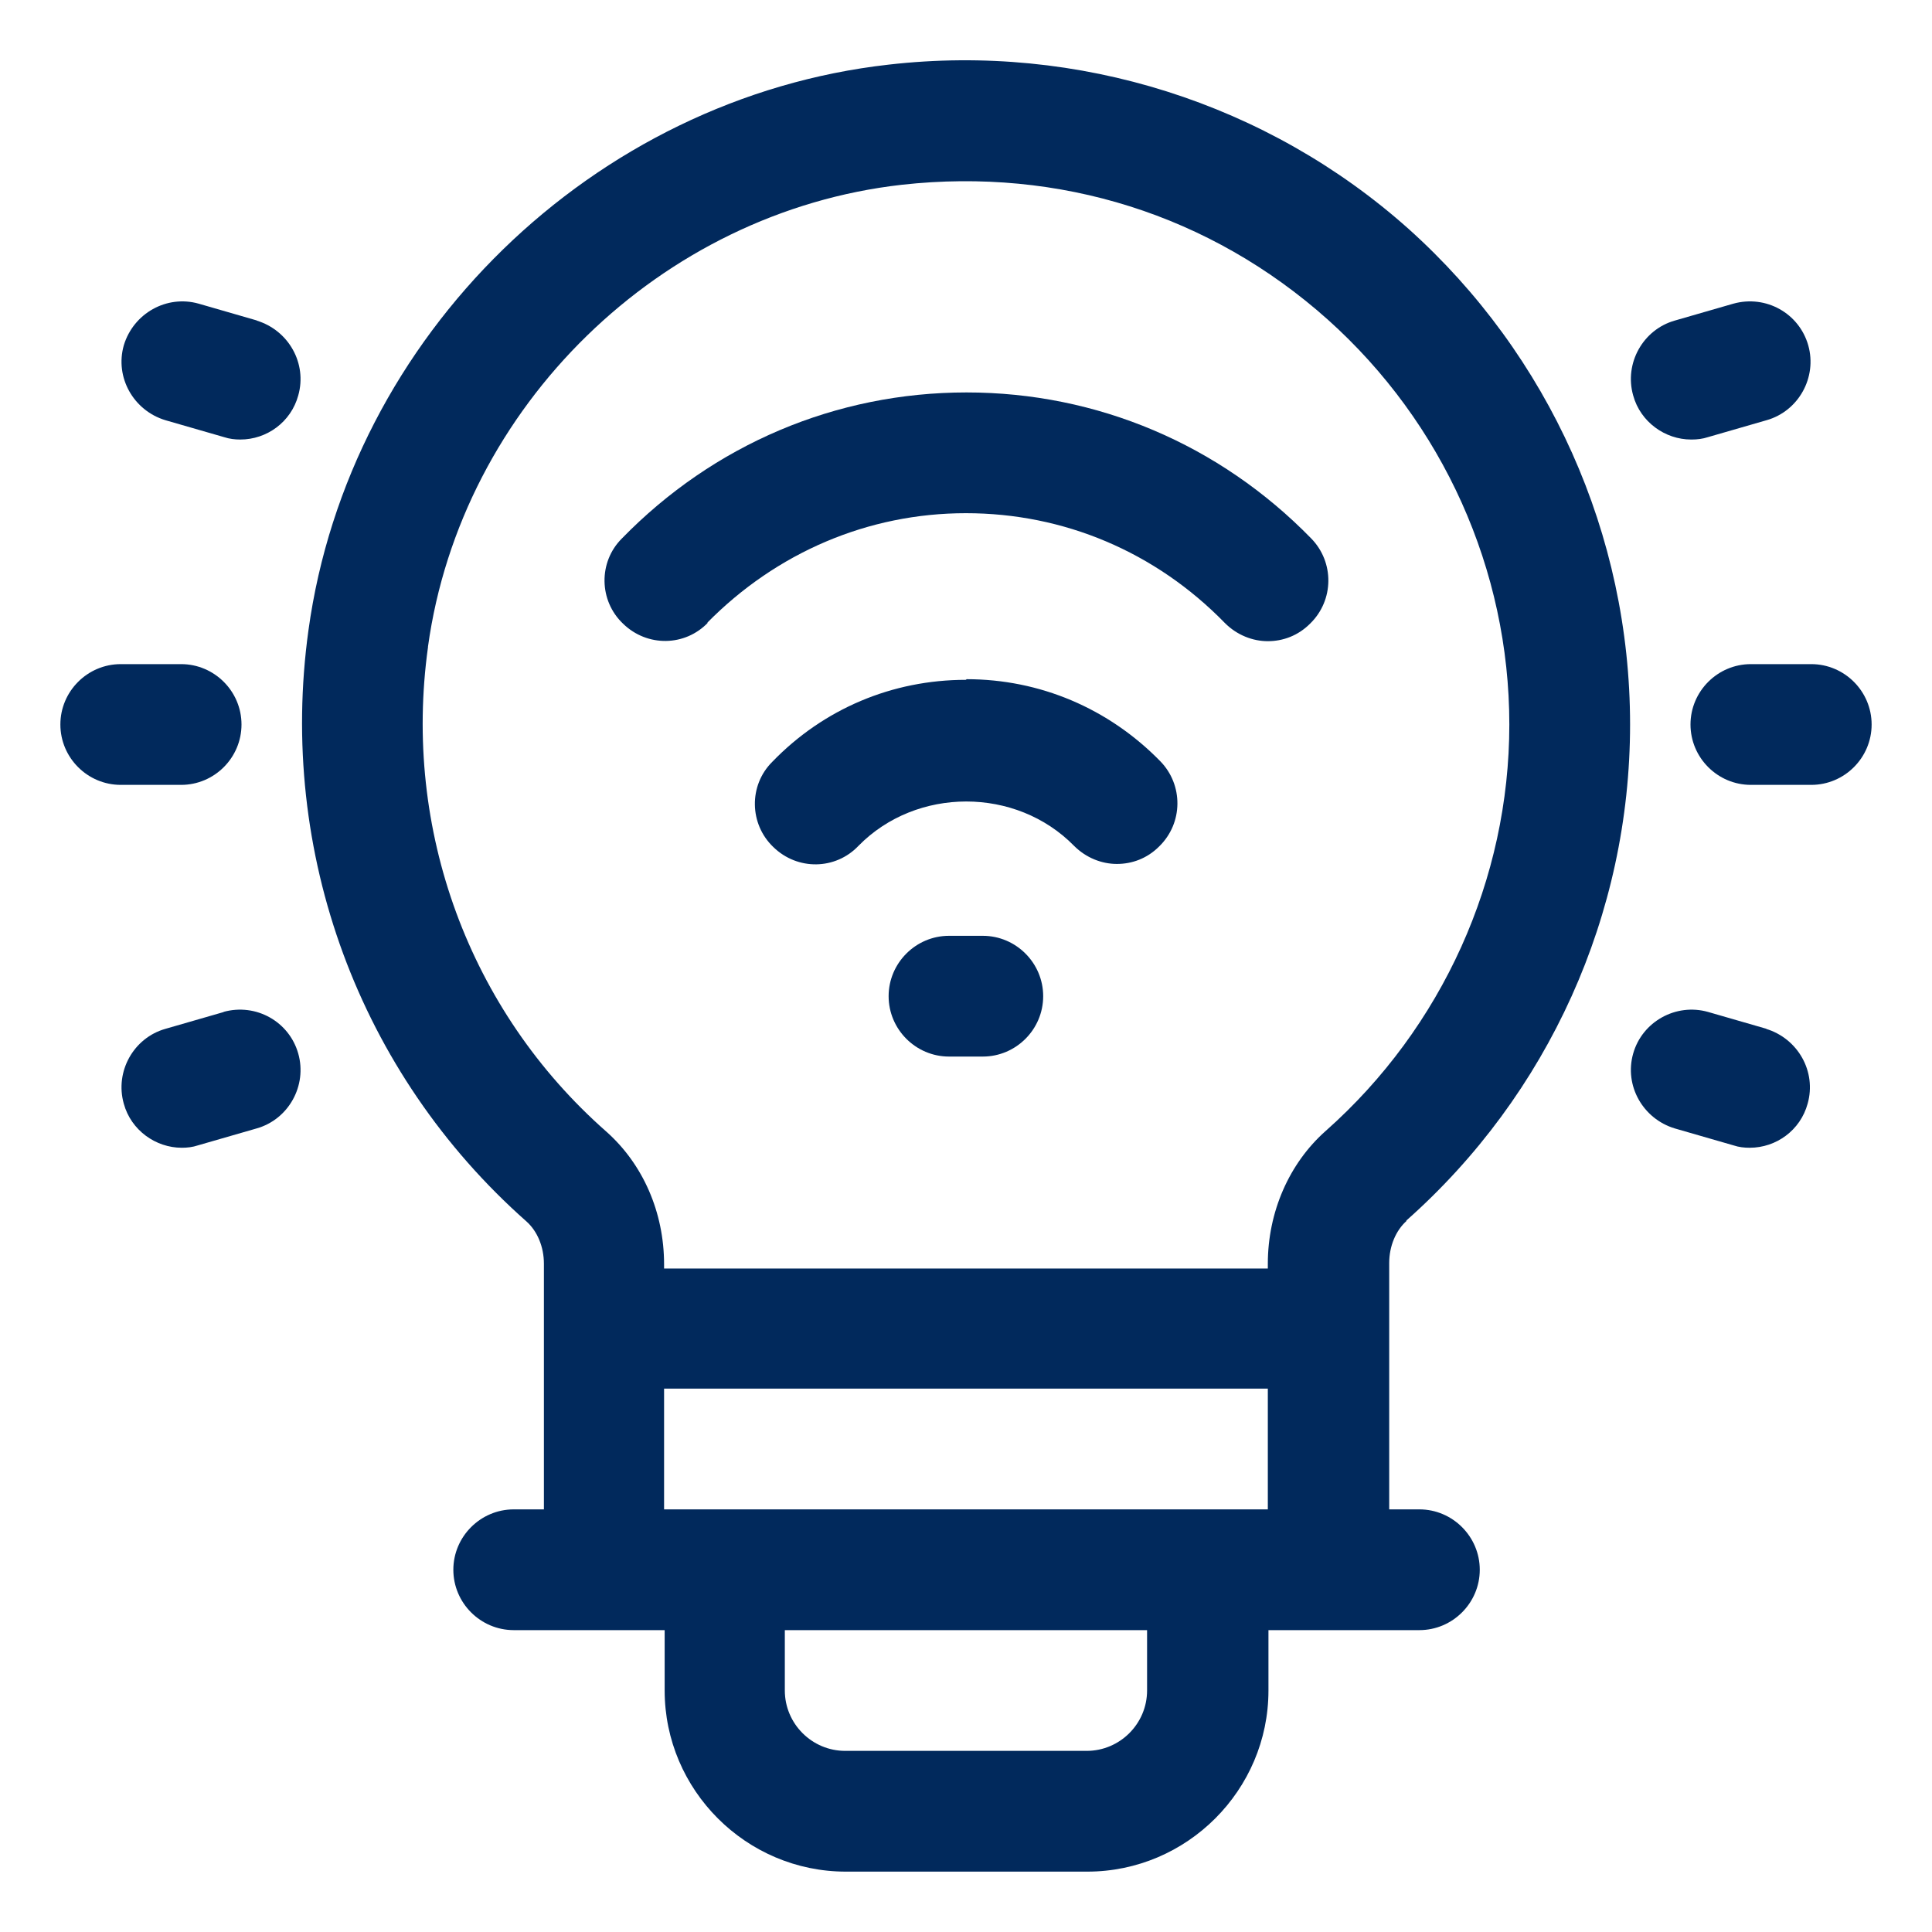 <svg width="40" height="40" viewBox="0 0 40 40" fill="none" xmlns="http://www.w3.org/2000/svg">
<path d="M37.5 13.75H36.25C35.562 13.75 35 14.312 35 15C35 15.688 35.562 16.25 36.25 16.25H37.5C38.188 16.25 38.75 15.688 38.75 15C38.75 14.312 38.188 13.75 37.5 13.75Z" fill="#01295C"/>
<path d="M35.025 9.1C35.138 9.1 35.25 9.087 35.363 9.05L36.575 8.7C37.238 8.512 37.625 7.812 37.438 7.15C37.25 6.487 36.563 6.1 35.888 6.287L34.675 6.637C34.013 6.825 33.625 7.525 33.813 8.187C33.963 8.737 34.475 9.1 35.013 9.1H35.025Z" fill="#01295C"/>
<path d="M36.575 21.301L35.363 20.951C34.7 20.763 34 21.151 33.813 21.813C33.625 22.476 34.013 23.163 34.675 23.363L35.888 23.713C36 23.751 36.113 23.763 36.225 23.763C36.775 23.763 37.275 23.401 37.425 22.851C37.613 22.188 37.225 21.501 36.563 21.301H36.575Z" fill="#01295C"/>
<path d="M5 15C5 14.312 4.438 13.75 3.75 13.75H2.5C1.812 13.75 1.25 14.312 1.25 15C1.25 15.688 1.812 16.25 2.5 16.25H3.75C4.438 16.25 5 15.688 5 15Z" fill="#01295C"/>
<path d="M5.325 6.637L4.113 6.287C3.45 6.1 2.763 6.487 2.563 7.15C2.375 7.812 2.763 8.5 3.425 8.7L4.638 9.05C4.75 9.087 4.863 9.1 4.975 9.1C5.525 9.1 6.025 8.737 6.175 8.187C6.363 7.525 5.975 6.837 5.313 6.637H5.325Z" fill="#01295C"/>
<path d="M4.638 20.951L3.425 21.301C2.763 21.488 2.375 22.188 2.563 22.851C2.713 23.401 3.225 23.763 3.763 23.763C3.875 23.763 3.988 23.751 4.1 23.713L5.313 23.363C5.975 23.176 6.363 22.476 6.175 21.813C5.988 21.151 5.3 20.763 4.625 20.951H4.638Z" fill="#01295C"/>
<path d="M29.111 25.275C32.062 22.663 33.749 18.925 33.749 15C33.749 11.075 32.074 7.35 29.162 4.738C26.249 2.138 22.324 0.888 18.399 1.338C12.287 2.025 7.224 6.95 6.386 13.05C5.749 17.65 7.436 22.225 10.899 25.288C11.124 25.488 11.261 25.813 11.261 26.163V31.25H10.636C9.949 31.25 9.386 31.813 9.386 32.5C9.386 33.188 9.949 33.75 10.636 33.75H13.761V35C13.761 37.063 15.449 38.75 17.512 38.75H22.512C24.574 38.75 26.262 37.063 26.262 35V33.75H29.387C30.074 33.75 30.637 33.188 30.637 32.5C30.637 31.813 30.074 31.25 29.387 31.25H28.762V26.15C28.762 25.8 28.899 25.475 29.124 25.275H29.111ZM8.861 13.388C9.549 8.413 13.674 4.388 18.674 3.825C21.936 3.463 25.061 4.45 27.486 6.613C29.874 8.75 31.249 11.8 31.249 15C31.249 18.2 29.861 21.275 27.449 23.413C26.686 24.088 26.249 25.1 26.249 26.163V26.263H13.749V26.175C13.749 25.1 13.312 24.1 12.549 23.425C9.711 20.925 8.336 17.175 8.861 13.4V13.388ZM23.749 35C23.749 35.688 23.186 36.25 22.499 36.25H17.499C16.811 36.25 16.249 35.688 16.249 35V33.75H23.749V35ZM13.749 31.25V28.75H26.249V31.25H13.749Z" fill="#01295C"/>
<path d="M19.999 14.075C18.474 14.075 17.049 14.675 15.987 15.775C15.499 16.262 15.512 17.062 16.012 17.538C16.512 18.025 17.299 18.012 17.774 17.512C18.974 16.288 21.037 16.288 22.237 17.512C22.487 17.762 22.812 17.887 23.124 17.887C23.437 17.887 23.749 17.775 23.999 17.525C24.499 17.038 24.499 16.25 24.024 15.762C22.949 14.662 21.524 14.062 20.012 14.062L19.999 14.075Z" fill="#01295C"/>
<path d="M14.636 12.9C16.074 11.438 17.974 10.625 19.999 10.625C22.024 10.625 23.924 11.425 25.361 12.9C25.611 13.15 25.936 13.275 26.249 13.275C26.561 13.275 26.874 13.162 27.124 12.912C27.624 12.425 27.624 11.637 27.149 11.15C25.249 9.2 22.711 8.125 20.011 8.125C17.311 8.125 14.774 9.2 12.874 11.15C12.386 11.637 12.399 12.438 12.899 12.912C13.399 13.4 14.186 13.387 14.661 12.887L14.636 12.9Z" fill="#01295C"/>
<path d="M20.348 19.375H19.648C18.961 19.375 18.398 19.938 18.398 20.625C18.398 21.312 18.961 21.875 19.648 21.875H20.348C21.036 21.875 21.598 21.312 21.598 20.625C21.598 19.938 21.036 19.375 20.348 19.375Z" fill="#01295C"/>
</svg>

